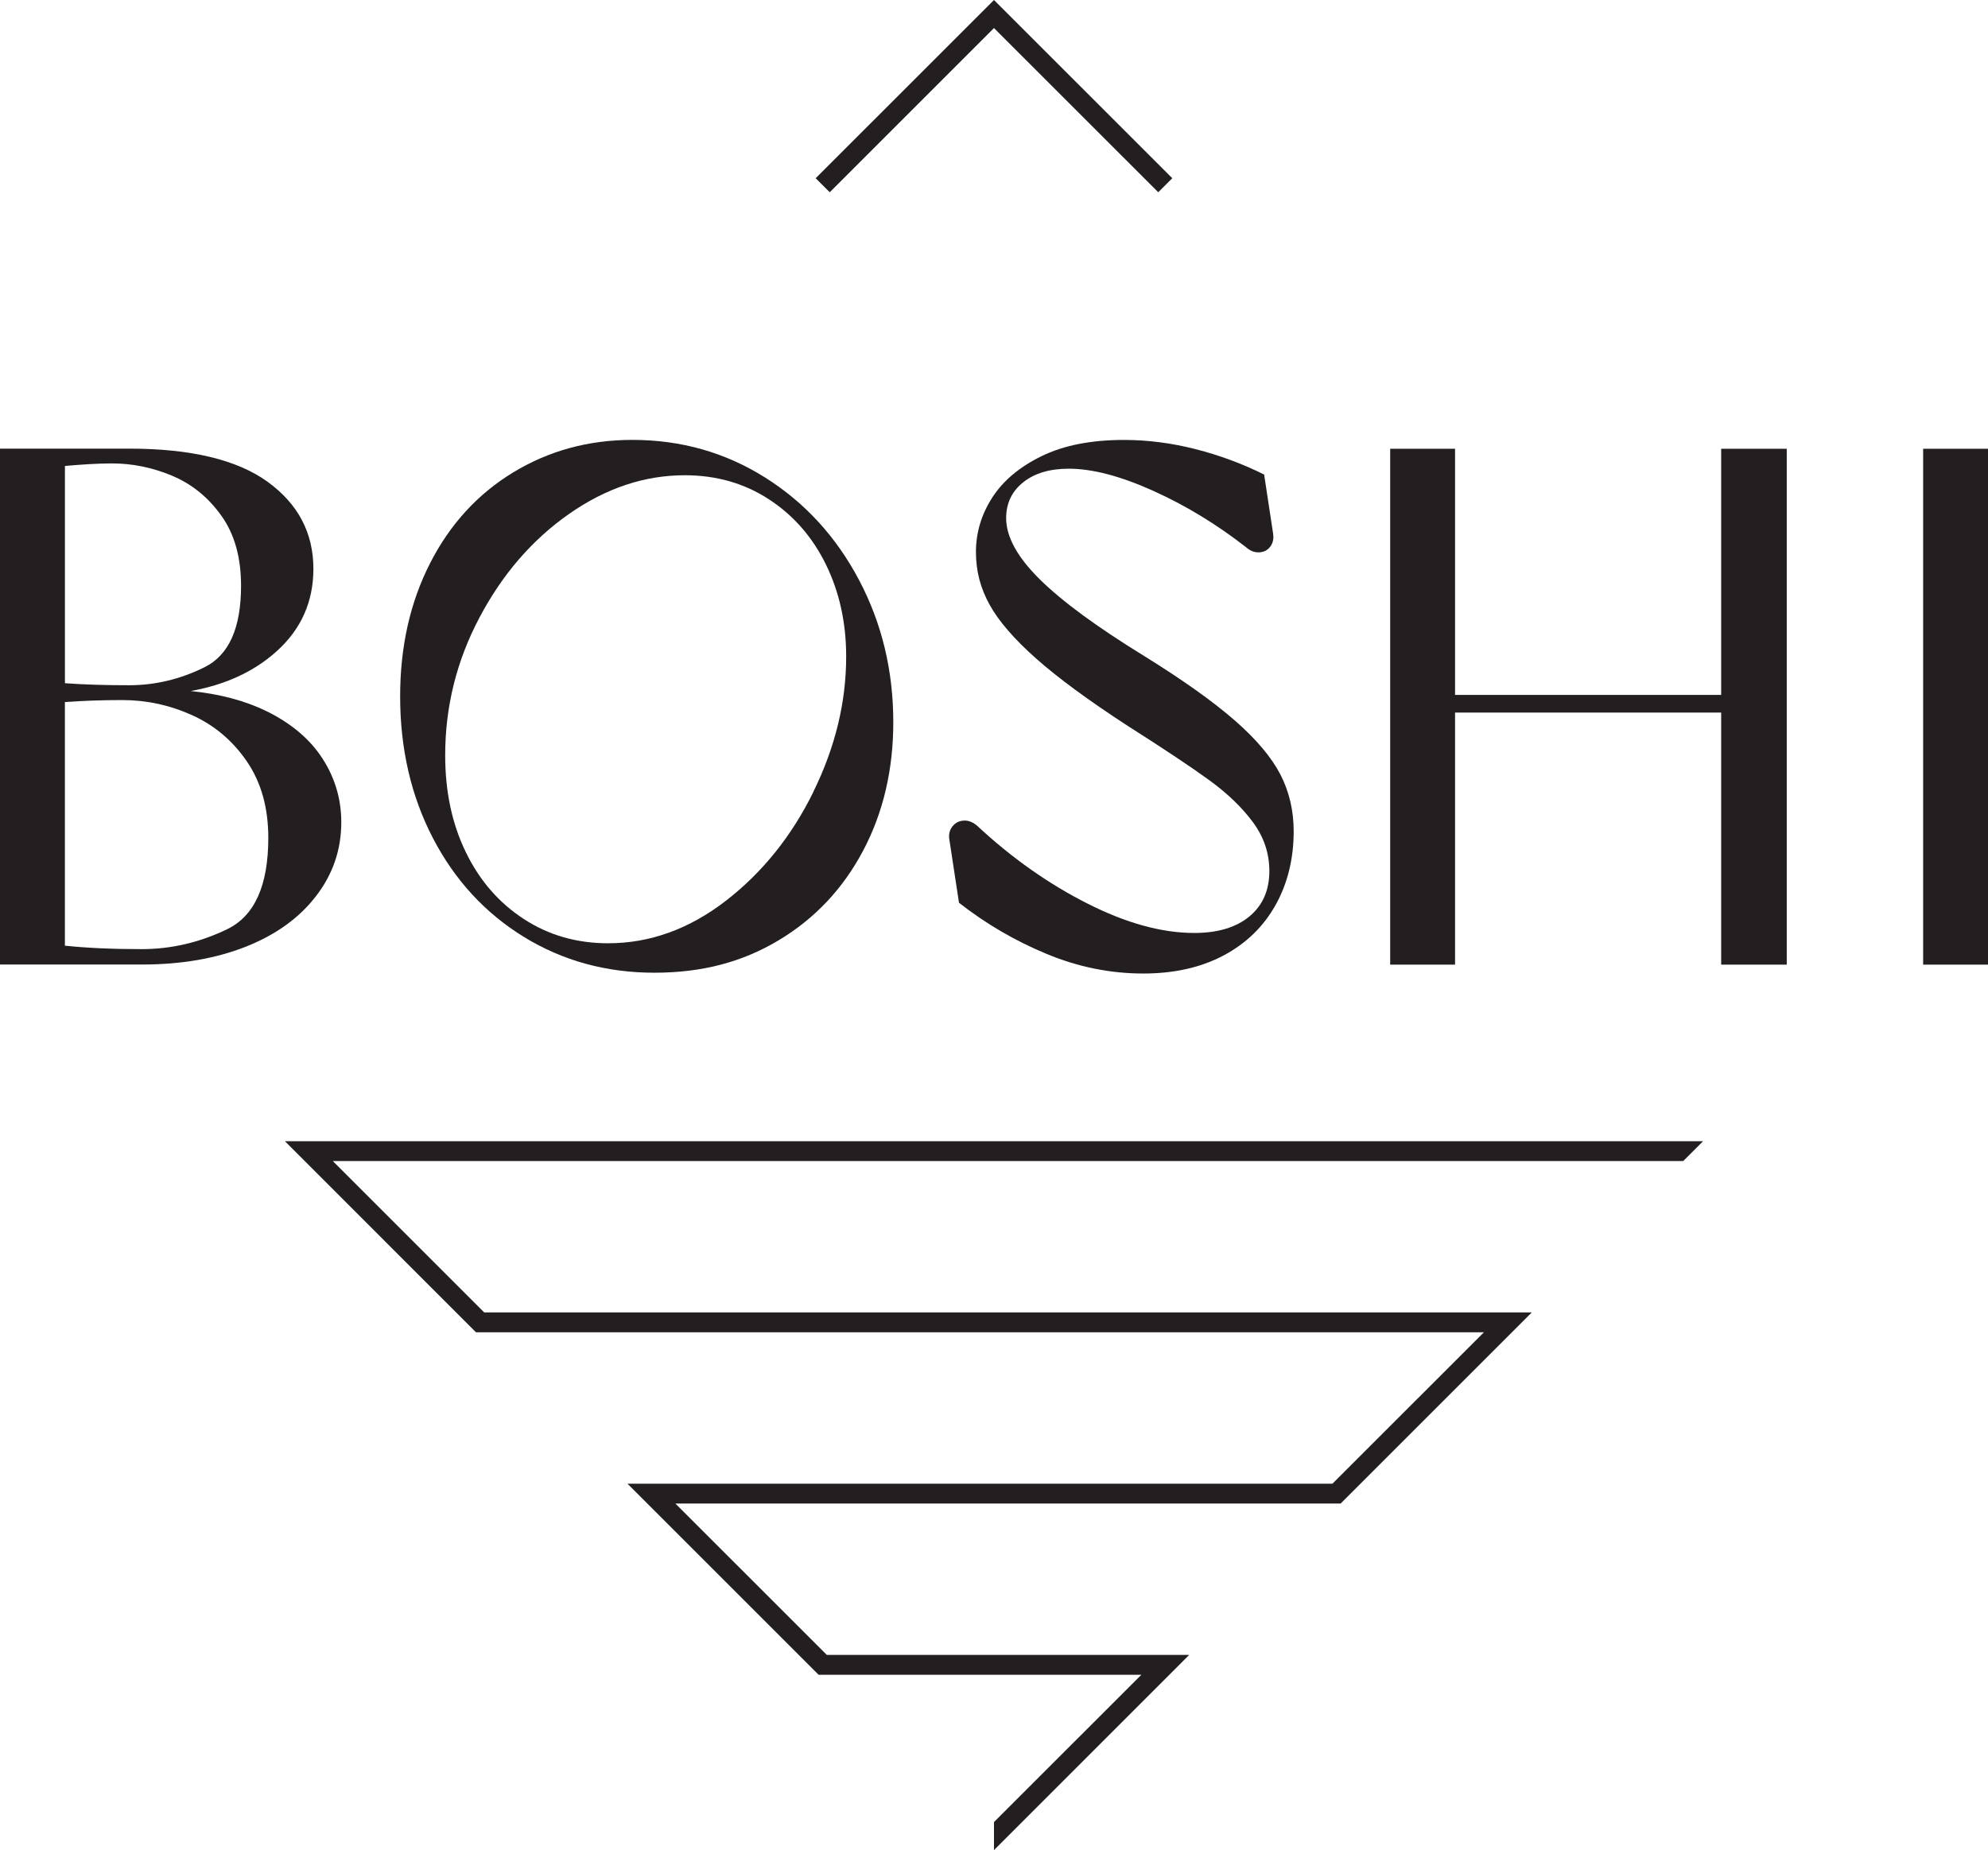 <svg viewBox="0 0 470.49 437.96" xmlns="http://www.w3.org/2000/svg" data-sanitized-data-name="Layer 1" data-name="Layer 1" id="Layer_1">
  <defs>
    <style>
      .cls-1 {
        fill: #231f20;
      }
    </style>
  </defs>
  <g>
    <rect height="122.12" width="15.35" y="106.23" x="455.14" class="cls-1"></rect>
    <polygon points="407.34 164.5 344.36 164.5 344.36 106.23 329.01 106.23 329.01 228.35 344.36 228.35 344.36 168.68 407.34 168.68 407.34 228.35 422.86 228.35 422.86 106.23 407.34 106.23 407.34 164.5" class="cls-1"></polygon>
    <path d="m292.2,170.52c-5.12-4.47-12.27-9.56-21.46-15.26-11.16-6.86-19.39-12.91-24.68-18.14-5.29-5.23-7.94-10.06-7.94-14.48,0-3.48,1.34-6.31,4.01-8.45,2.67-2.15,6.28-3.24,10.81-3.24,5.59,0,12.24,1.75,19.97,5.23,7.74,3.49,15.1,7.97,22.08,13.43.93.82,1.95,1.2,3.06,1.14,1.1-.07,1.97-.52,2.61-1.4.64-.87.84-1.94.61-3.23l-2.09-13.78c-5.12-2.56-10.53-4.56-16.23-6.02-5.69-1.45-11.34-2.18-16.92-2.18-7.79,0-14.3,1.28-19.53,3.84-5.24,2.56-9.13,5.84-11.7,9.85-2.56,4.01-3.83,8.29-3.83,12.83s1.07,8.58,3.23,12.48c2.15,3.9,5.82,8.14,10.99,12.73,5.18,4.6,12.41,9.92,21.72,15.97,8.6,5.47,15.06,9.77,19.37,12.91,4.3,3.14,7.73,6.46,10.29,9.94,2.56,3.49,3.84,7.32,3.84,11.51,0,4.54-1.57,8.12-4.71,10.73-3.15,2.61-7.5,3.92-13.08,3.92-7.68,0-16.11-2.32-25.3-6.98-9.18-4.64-17.85-10.76-25.98-18.32-1.05-.93-2.12-1.36-3.24-1.3-1.11.06-2.01.52-2.7,1.39-.7.88-.93,1.95-.7,3.23l2.26,14.83c6.4,5.01,13.32,9.04,20.76,12.12,7.45,3.09,15.06,4.63,22.85,4.63,7.33,0,13.66-1.43,19.02-4.28,5.35-2.85,9.44-6.83,12.3-11.95,2.85-5.11,4.28-10.94,4.28-17.44,0-4.89-1.05-9.36-3.14-13.43-2.1-4.07-5.7-8.35-10.82-12.83" class="cls-1"></path>
    <path d="m192.51,187.44c-5.18,10.53-12.1,19.13-20.76,25.82-8.67,6.68-17.94,10.03-27.83,10.03-7.45,0-14.11-1.92-19.98-5.76-5.87-3.83-10.44-9.09-13.69-15.79-3.26-6.68-4.89-14.33-4.89-22.94,0-11.52,2.7-22.39,8.12-32.63,5.41-10.23,12.47-18.41,21.19-24.51,8.72-6.1,17.86-9.16,27.39-9.16,7.44,0,14.07,1.89,19.88,5.67,5.82,3.78,10.32,8.93,13.52,15.44,3.19,6.51,4.8,13.78,4.8,21.81,0,10.81-2.59,21.49-7.77,32.01m-11.43-74.4c-9.42-5.93-19.89-8.9-31.4-8.9-10.35,0-19.74,2.56-28.18,7.68-8.43,5.12-15,12.3-19.71,21.54-4.71,9.24-7.07,19.74-7.07,31.49,0,12.44,2.6,23.64,7.77,33.58,5.18,9.95,12.36,17.74,21.54,23.38,9.19,5.64,19.49,8.46,30.87,8.46s20.86-2.56,29.41-7.68c8.54-5.12,15.2-12.18,19.97-21.19,4.77-9.02,7.15-19.17,7.15-30.45,0-12.21-2.71-23.43-8.12-33.67-5.41-10.23-12.82-18.32-22.24-24.25" class="cls-1"></path>
    <path d="m53.73,219.98c-6.52,3.14-13.25,4.7-20.23,4.7s-13.07-.28-18.14-.82v-57.67c4.19-.3,8.7-.47,13.61-.47,5.7,0,11.19,1.19,16.48,3.57,5.29,2.39,9.63,6.05,13,10.99,3.37,4.95,5.05,10.97,5.05,18.06,0,11.28-3.25,18.5-9.76,21.63m-13.08-107.38c4.65,1.92,8.54,5.05,11.68,9.42,3.15,4.36,4.71,9.91,4.71,16.66,0,10-2.88,16.42-8.63,19.27-5.75,2.85-11.71,4.27-17.87,4.27-5.81,0-10.82-.16-15.18-.48v-51.43c3.87-.34,7.64-.6,11.17-.6,4.77,0,9.48.96,14.13,2.88m22.33,55.74c-5.12-2.51-11.11-4.05-17.87-4.74,8.1-1.45,14.92-4.53,20.32-9.39,5.82-5.23,8.72-11.75,8.72-19.54,0-8.49-3.61-15.35-10.82-20.59-7.22-5.23-18.14-7.86-32.79-7.86H0v122.12h33.67c9.18,0,17.33-1.4,24.43-4.19,7.09-2.79,12.65-6.77,16.65-11.95,4.01-5.17,6.02-11.02,6.02-17.53,0-5.46-1.48-10.49-4.45-15.09-2.97-4.6-7.41-8.35-13.34-11.26" class="cls-1"></path>
  </g>
  <polygon points="274.12 45.51 235.24 6.64 196.37 45.51 193.04 42.19 235.24 0 277.44 42.19 274.12 45.51" class="cls-1"></polygon>
  <polygon points="235.24 437.96 235.24 431.32 270.11 396.46 193.74 396.46 148.5 351.22 315.34 351.22 351.19 315.38 112.65 315.38 67.43 270.15 403.06 270.15 398.36 274.84 78.76 274.84 114.6 310.68 362.52 310.68 317.28 355.92 159.84 355.92 195.68 391.75 281.44 391.75 235.24 437.96" class="cls-1"></polygon>
</svg>